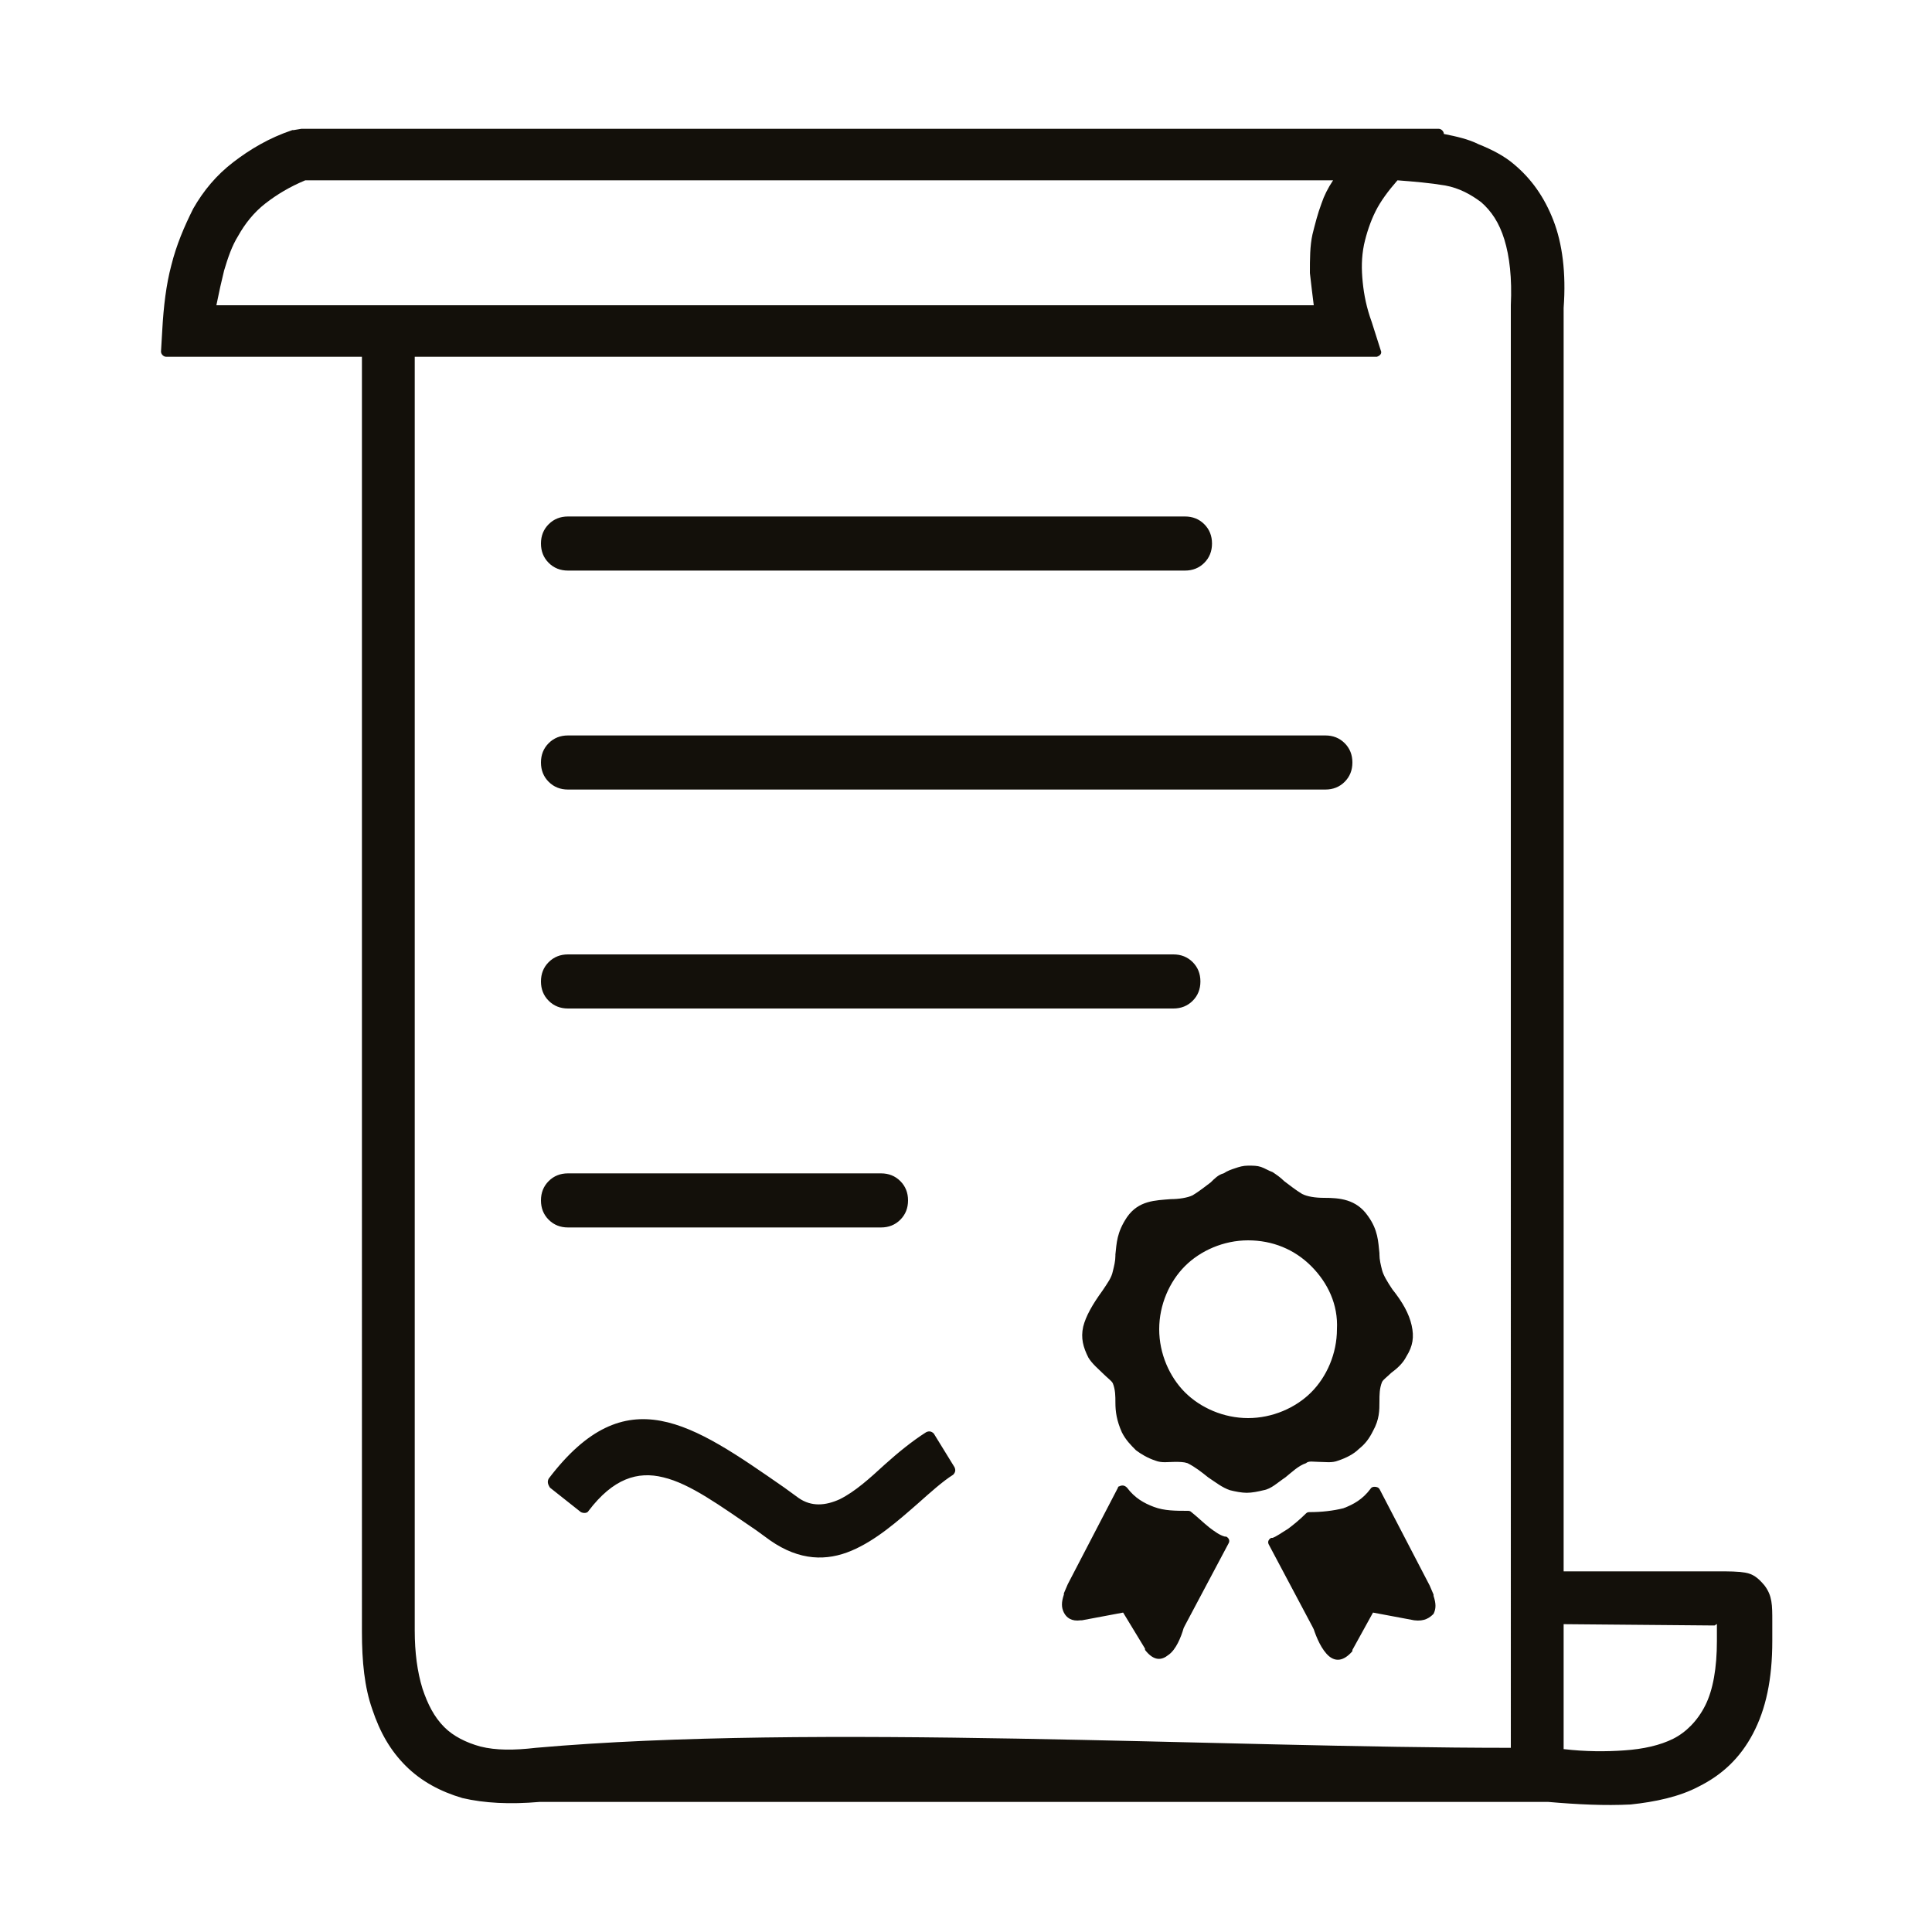 <?xml version="1.0" encoding="UTF-8"?> <svg xmlns="http://www.w3.org/2000/svg" xmlns:xlink="http://www.w3.org/1999/xlink" version="1.1" id="Calque_1" x="0px" y="0px" viewBox="0 0 150 150" style="enable-background:new 0 0 150 150;" xml:space="preserve"> <style type="text/css"> .st0{fill:#13100A;} </style> <g> <path class="st0" d="M109.8,125.8l-3.2-0.6l-1.6,2.9c0,0,0,0,0,0.1c-0.7,0.8-1.3,0.8-1.8,0.4c-0.6-0.5-1-1.5-1.2-2.1l-0.1-0.2 l-3.4-6.4c-0.1-0.2,0-0.4,0.2-0.5c0,0,0,0,0.1,0c0.3-0.1,0.7-0.4,1.2-0.7c0.4-0.3,0.9-0.7,1.4-1.2c0.1-0.1,0.2-0.1,0.3-0.1 c0.9,0,1.8-0.1,2.6-0.3c0.8-0.3,1.5-0.7,2.1-1.5c0.1-0.2,0.4-0.2,0.6-0.1l0.1,0.1l3.9,7.5l0.3,0.7c0,0,0,0,0,0.1 c0.2,0.6,0.2,1,0,1.4C111,125.6,110.6,125.9,109.8,125.8C109.9,125.8,109.8,125.8,109.8,125.8L109.8,125.8z M42.6,114.8 c6-7.9,11.1-4.3,18.3,0.7c0.4,0.3,0.7,0.5,1.1,0.8c1,0.7,2.1,0.6,3.2,0.1c1.2-0.6,2.3-1.6,3.5-2.7l0,0c1-0.9,2.1-1.8,3.2-2.5 c0.2-0.1,0.4-0.1,0.6,0.1l1.6,2.6c0.1,0.2,0.1,0.4-0.1,0.6c-0.8,0.5-1.8,1.4-2.7,2.2l0,0c-1.6,1.4-3.3,2.9-5.2,3.7 c-1.9,0.8-4,0.8-6.3-0.8l-1.1-0.8c-2.8-1.9-5.1-3.6-7.2-4.1c-2-0.5-3.9,0.1-5.8,2.6c-0.1,0.2-0.4,0.2-0.6,0.1l-2.4-1.9 C42.5,115.2,42.5,115,42.6,114.8L42.6,114.8z M108.5,14c-0.7,0.8-1.3,1.6-1.7,2.4l0,0c-0.4,0.8-0.7,1.7-0.9,2.6 c-0.2,1-0.2,1.9-0.1,2.9s0.3,2,0.7,3.1l0.7,2.2c0.1,0.2,0,0.4-0.3,0.5h-0.1H32.2v98.8v0.1c0,1.7,0.2,3.2,0.6,4.5 c0.4,1.2,0.9,2.2,1.7,3c0.7,0.7,1.7,1.2,2.8,1.5c1.2,0.3,2.6,0.3,4.3,0.1c21.5-1.9,53.1,0,75.7,0V23.8v-0.1l0,0 c0.1-2.1-0.1-3.8-0.5-5.1c-0.4-1.3-1-2.2-1.8-2.9c-0.8-0.6-1.7-1.1-2.8-1.3C111,14.2,109.8,14.1,108.5,14L108.5,14z M28.1,27.7 H12.9c-0.2,0-0.4-0.2-0.4-0.4l0.1-1.7c0.1-1.8,0.3-3.5,0.7-5c0.4-1.6,1-3,1.7-4.4c0.8-1.4,1.8-2.6,3.1-3.6c1.3-1,2.8-1.9,4.6-2.5 c0,0,0,0,0.1,0l0.6-0.1c0,0,0,0,0.1,0h88.2c0.2,0,0.4,0.2,0.4,0.4c1,0.2,1.9,0.4,2.7,0.8c1,0.4,2,0.9,2.8,1.6 c1.3,1.1,2.3,2.5,3,4.3s1,4.1,0.8,6.8l0,0V122h11.4c0.2,0,0.3,0,0.4,0h0.1h0.1c0.9,0,1.5,0,2.1,0.1s1,0.4,1.5,1 c0.6,0.8,0.6,1.5,0.6,2.8l0,0c0,0.4,0,0.8,0,1.5c0,3-0.5,5.3-1.5,7.2c-1,1.9-2.4,3.2-4.2,4.1c-1.5,0.8-3.4,1.2-5.3,1.4 c-2,0.1-4.1,0-6.4-0.2H41.9c-2.3,0.2-4.3,0.1-6-0.3c-1.7-0.5-3.2-1.3-4.4-2.5c-1.2-1.2-2-2.6-2.6-4.4c-0.6-1.7-0.8-3.7-0.8-6v-0.1 L28.1,27.7L28.1,27.7z M101.9,18.2c0.2-0.8,0.4-1.6,0.7-2.4c0.2-0.6,0.5-1.2,0.9-1.8H23.7c-1.2,0.5-2.2,1.1-3.1,1.8 c-0.9,0.7-1.6,1.6-2.1,2.5C18,19.1,17.7,20,17.4,21c-0.2,0.8-0.4,1.7-0.6,2.7H102c-0.1-0.8-0.2-1.6-0.3-2.5 C101.7,20.1,101.7,19.1,101.9,18.2L101.9,18.2z M121.4,126.1v9.7c1.7,0.2,3.3,0.2,4.7,0.1c1.5-0.1,2.8-0.4,3.8-0.9s1.9-1.4,2.5-2.6 c0.6-1.2,0.9-2.9,0.9-5c0-0.3,0-0.6,0-0.9v-0.4c-0.1,0-0.1,0.1-0.2,0.1l0,0c-0.1,0-0.2,0-0.2,0L121.4,126.1L121.4,126.1z M44.1,44.3c-0.6,0-1.1-0.2-1.5-0.6l0,0c-0.4-0.4-0.6-0.9-0.6-1.5s0.2-1.1,0.6-1.5l0,0c0.4-0.4,0.9-0.6,1.5-0.6H92 c0.6,0,1.1,0.2,1.5,0.6l0,0c0.4,0.4,0.6,0.9,0.6,1.5s-0.2,1.1-0.6,1.5l0,0c-0.4,0.4-0.9,0.6-1.5,0.6H44.1L44.1,44.3z M44.1,61.3 c-0.6,0-1.1-0.2-1.5-0.6c-0.4-0.4-0.6-0.9-0.6-1.5s0.2-1.1,0.6-1.5c0.4-0.4,0.9-0.6,1.5-0.6h58.8c0.6,0,1.1,0.2,1.5,0.6 c0.4,0.4,0.6,0.9,0.6,1.5s-0.2,1.1-0.6,1.5s-0.9,0.6-1.5,0.6H44.1L44.1,61.3z M44.1,78.3c-0.6,0-1.1-0.2-1.5-0.6l0,0 c-0.4-0.4-0.6-0.9-0.6-1.5s0.2-1.1,0.6-1.5c0.4-0.4,0.9-0.6,1.5-0.6h47c0.6,0,1.1,0.2,1.5,0.6l0,0c0.4,0.4,0.6,0.9,0.6,1.5 s-0.2,1.1-0.6,1.5l0,0c-0.4,0.4-0.9,0.6-1.5,0.6H44.1L44.1,78.3z M44.1,95.3c-0.6,0-1.1-0.2-1.5-0.6S42,93.8,42,93.2 s0.2-1.1,0.6-1.5c0.4-0.4,0.9-0.6,1.5-0.6h24.3c0.6,0,1.1,0.2,1.5,0.6s0.6,0.9,0.6,1.5s-0.2,1.1-0.6,1.5s-0.9,0.6-1.5,0.6 L44.1,95.3L44.1,95.3z M96.9,90.5c0.4,0,0.7,0,1,0.1s0.6,0.3,0.9,0.4c0.3,0.2,0.6,0.4,0.9,0.7l0,0c0.4,0.3,0.9,0.7,1.4,1 c0.4,0.2,1,0.3,1.7,0.3c1.2,0,2.5,0.1,3.4,1.4l0,0c0.8,1.1,0.8,2,0.9,2.9v0.1c0,0.4,0.1,0.8,0.2,1.2c0.1,0.4,0.4,0.9,0.8,1.5l0,0 c0.8,1,1.3,1.9,1.5,2.8s0.1,1.6-0.4,2.4l0,0c-0.3,0.6-0.8,1-1.2,1.3c-0.3,0.3-0.6,0.5-0.7,0.7c-0.2,0.5-0.2,1-0.2,1.5 c0,0.7,0,1.4-0.5,2.3l0,0c-0.3,0.6-0.6,1-1.1,1.4c-0.4,0.4-1,0.7-1.6,0.9c-0.5,0.2-1,0.1-1.5,0.1c-0.4,0-0.8-0.1-1,0.1l0,0 c-0.6,0.2-1.1,0.7-1.6,1.1c-0.6,0.4-1.1,0.9-1.7,1l0,0c-0.4,0.1-0.9,0.2-1.3,0.2s-0.9-0.1-1.3-0.2l0,0c-0.6-0.2-1.1-0.6-1.7-1 c-0.5-0.4-1-0.8-1.6-1.1c-0.3-0.1-0.6-0.1-1-0.1c-0.5,0-1,0.1-1.5-0.1l0,0c-0.6-0.2-1.1-0.5-1.5-0.8c-0.4-0.4-0.8-0.8-1.1-1.4 c-0.4-0.9-0.5-1.6-0.5-2.3c0-0.5,0-1-0.2-1.5l0,0c-0.1-0.2-0.4-0.4-0.7-0.7c-0.4-0.4-0.9-0.8-1.2-1.3l0,0c-0.4-0.8-0.6-1.5-0.4-2.4 c0.2-0.8,0.7-1.7,1.5-2.8c0.4-0.6,0.7-1,0.8-1.5c0.1-0.4,0.2-0.8,0.2-1.2v-0.1c0.1-0.9,0.1-1.7,0.9-2.9l0,0 c0.9-1.3,2.2-1.3,3.4-1.4c0.6,0,1.3-0.1,1.7-0.3l0,0c0.5-0.3,1-0.7,1.4-1c0.3-0.3,0.6-0.6,1-0.7c0.3-0.2,0.6-0.3,0.9-0.4 C96.2,90.6,96.5,90.5,96.9,90.5L96.9,90.5z M101.8,98.3c-1.3-1.3-3-2-4.9-2s-3.7,0.8-4.9,2s-2,3-2,4.9s0.8,3.7,2,4.9s3,2,4.9,2 s3.7-0.8,4.9-2s2-3,2-4.9C103.9,101.3,103.1,99.6,101.8,98.3L101.8,98.3z M87.2,125.2l-3.2,0.6h-0.1c-0.7,0.1-1.1-0.2-1.3-0.6 c-0.2-0.4-0.2-0.8,0-1.4v-0.1l0.3-0.7l3.9-7.5c0-0.1,0.1-0.1,0.1-0.1c0.2-0.1,0.4-0.1,0.6,0.1c0.6,0.8,1.3,1.2,2.1,1.5 c0.8,0.3,1.7,0.3,2.6,0.3c0.1,0,0.2,0,0.3,0.1c0.5,0.4,0.9,0.8,1.4,1.2c0.4,0.3,0.8,0.6,1.2,0.7h0.1c0.2,0.1,0.3,0.3,0.2,0.5 l-3.4,6.4l-0.1,0.2c-0.2,0.7-0.6,1.7-1.2,2.1c-0.5,0.4-1.1,0.5-1.8-0.4c0,0,0,0,0-0.1L87.2,125.2L87.2,125.2z"></path> </g> </svg> 